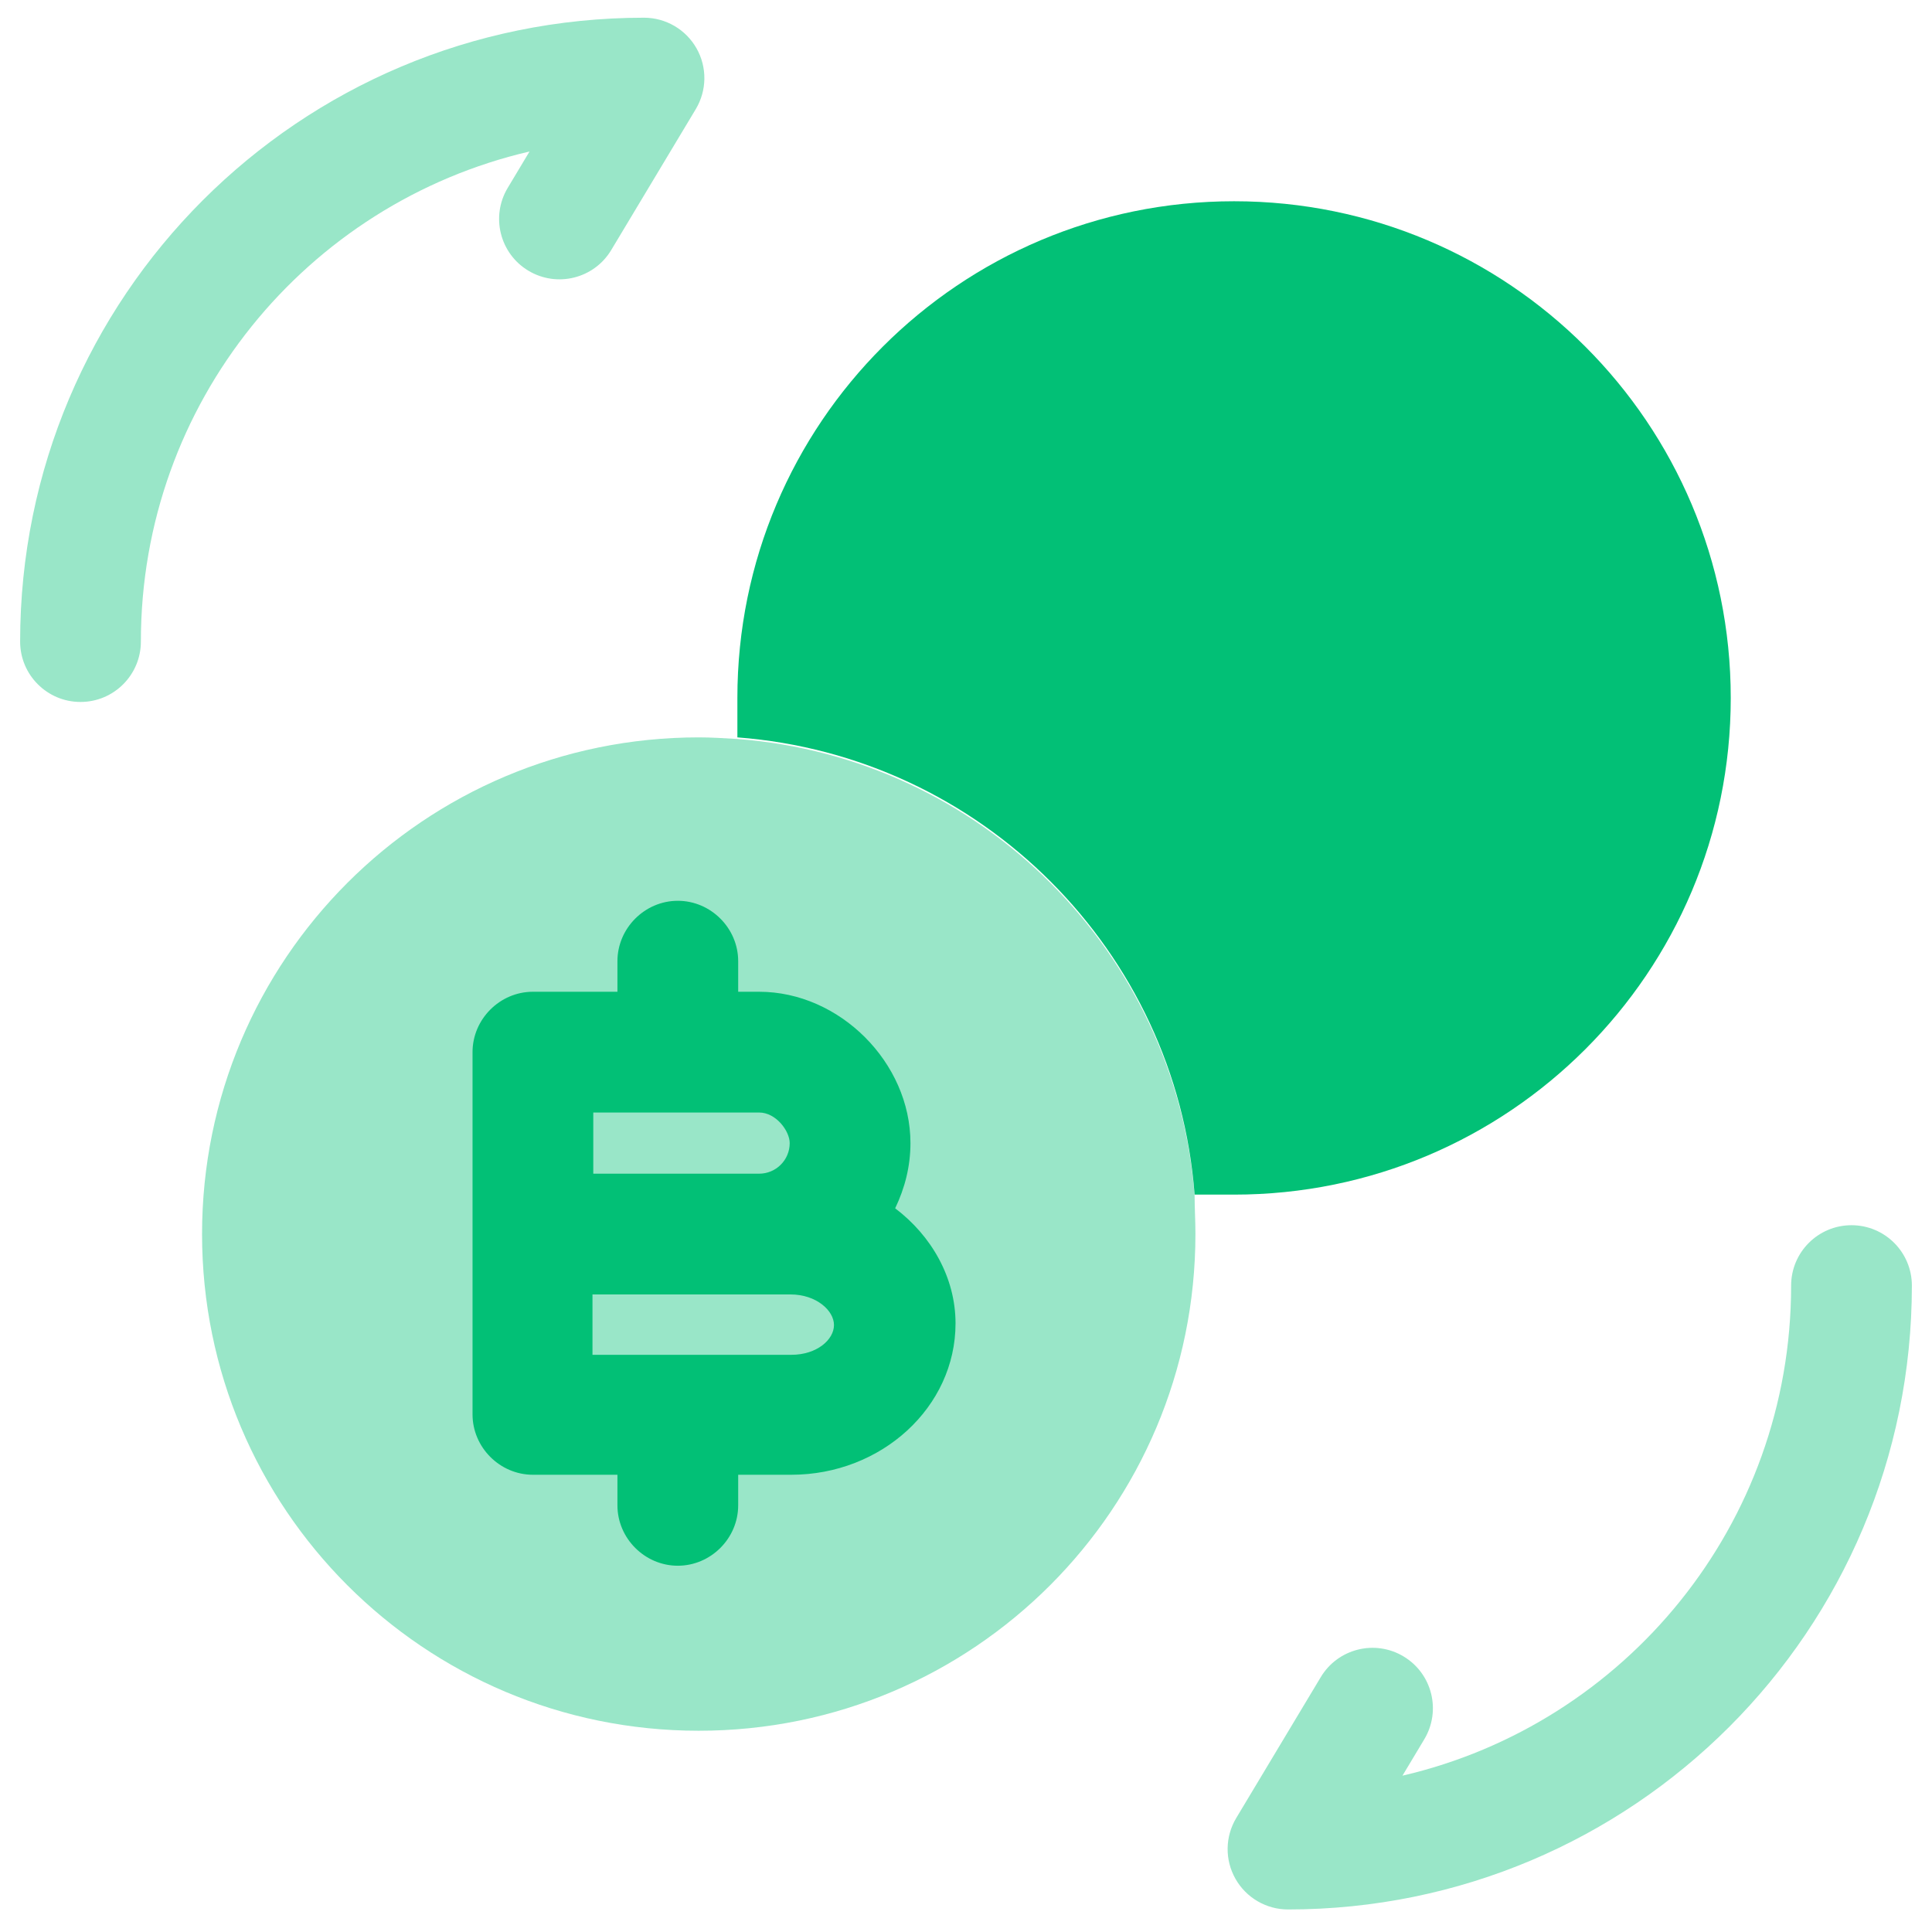 <svg width="48" height="48" viewBox="0 0 48 48" fill="none" xmlns="http://www.w3.org/2000/svg">
<path opacity="0.4" fill-rule="evenodd" clip-rule="evenodd" d="M46 30.44C46.828 30.44 47.5 31.111 47.5 31.94C47.5 40.508 40.568 47.44 32 47.44C31.46 47.44 30.961 47.149 30.695 46.679C30.428 46.209 30.436 45.632 30.714 45.168L32.814 41.668C33.24 40.958 34.161 40.727 34.872 41.154C35.582 41.58 35.812 42.501 35.386 43.212L34.844 44.116C40.382 42.831 44.5 37.873 44.5 31.94C44.5 31.111 45.172 30.44 46 30.44Z" fill="#02C076"/>
<path opacity="0.4" fill-rule="evenodd" clip-rule="evenodd" d="M13.156 3.764C7.618 5.049 3.5 10.007 3.5 15.94C3.5 16.768 2.828 17.44 2 17.44C1.172 17.44 0.5 16.768 0.5 15.94C0.5 7.372 7.432 0.44 16 0.44C16.54 0.44 17.039 0.731 17.305 1.201C17.572 1.671 17.564 2.248 17.286 2.712L15.186 6.212C14.76 6.922 13.839 7.152 13.128 6.726C12.418 6.3 12.188 5.379 12.614 4.668L13.156 3.764Z" fill="#02C076"/>
<path opacity="0.4" d="M29.7 30.66C29.7 37.48 24.18 43 17.36 43C10.54 43 5.02 37.48 5.02 30.66C5.02 23.84 10.54 18.32 17.36 18.32C17.68 18.32 17.98 18.34 18.32 18.36C24.38 18.82 29.22 23.66 29.68 29.72C29.68 30.02 29.7 30.32 29.7 30.66Z" fill="#02C076"/>
<path d="M43 17.34C43 24.16 37.48 29.68 30.66 29.68H29.68C29.22 23.62 24.38 18.78 18.32 18.32V17.34C18.32 10.52 23.84 5 30.66 5C37.48 5 43 10.52 43 17.34Z" fill="#02C076"/>
<path d="M22.24 30.02C22.48 29.52 22.62 28.98 22.62 28.4C22.62 26.4 20.86 24.64 18.86 24.64H18.34V23.88C18.34 23.06 17.66 22.38 16.84 22.38C16.02 22.38 15.34 23.06 15.34 23.88V24.64H13.24C12.42 24.64 11.74 25.32 11.74 26.14L11.74 30.64V35.14C11.74 35.96 12.42 36.64 13.24 36.64H15.34V37.4C15.34 38.22 16.02 38.9 16.84 38.9C17.66 38.9 18.34 38.22 18.34 37.4V36.64H19.66C21.9 36.64 23.74 34.96 23.74 32.88C23.74 31.74 23.14 30.7 22.24 30.02ZM14.74 27.64H18.86C19.28 27.64 19.62 28.1 19.62 28.4C19.62 28.82 19.28 29.16 18.86 29.16H14.74V27.64ZM19.66 33.66H14.72V32.16H18.84H19.64C20.28 32.16 20.72 32.56 20.72 32.92C20.72 33.28 20.3 33.66 19.66 33.66Z" fill="#02C076"/>
</svg>
